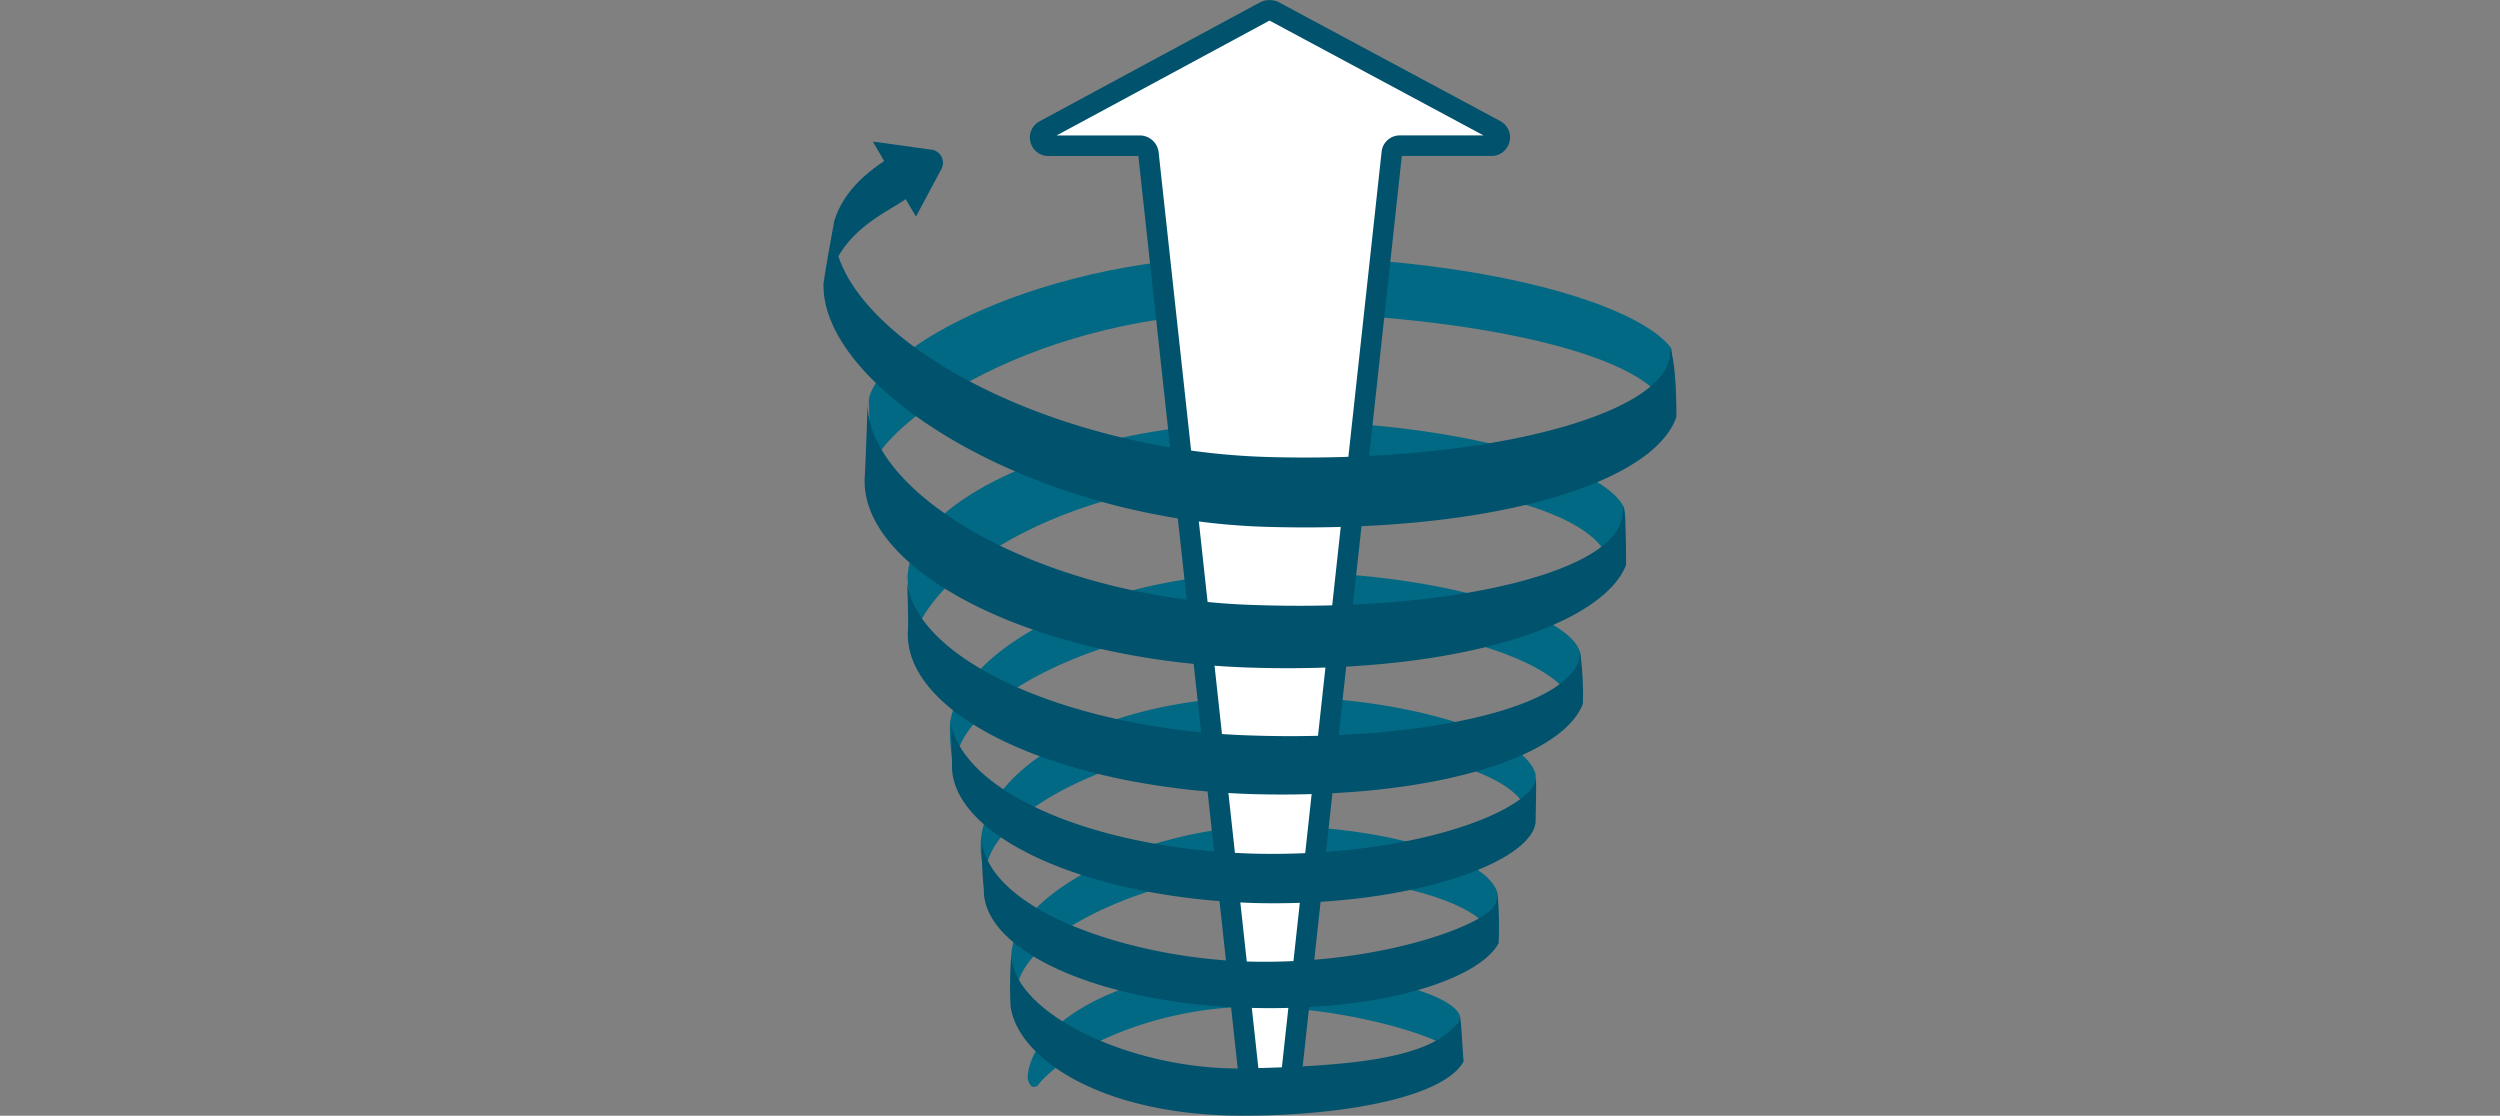 <?xml version="1.0" encoding="UTF-8"?>
<svg xmlns="http://www.w3.org/2000/svg" xmlns:xlink="http://www.w3.org/1999/xlink" width="242" height="108" viewBox="0 0 242 108">
  <rect x="0" y="0" width="242" height="108" fill="#808080" stroke="none"/>
  <defs>
    <clipPath id="clip-path">
      <rect id="長方形_89573" data-name="長方形 89573" width="242" height="108" transform="translate(207 2185)" fill="#fff" stroke="#707070" stroke-width="1"></rect>
    </clipPath>
  </defs>
  <g id="マスクグループ_18" data-name="マスクグループ 18" transform="translate(-207 -2185)" clip-path="url(#clip-path)">
    <g id="proposal_06_pict" transform="translate(207.451 2185.877)">
      <path id="パス_15046" data-name="パス 15046" d="M160.436,37.7c-3.481-4.874-20.39-8.256-38.891-8.355-21.683-.1-36.6,10.643-37.8,15.417,0,0,0-5.371-.1-6.863.5-4.774,16.412-14.124,38.095-14.024,21.783.1,36.5,4.774,39.587,8.952C161.53,34.017,161.43,39.089,160.436,37.7Z" fill="#026984"></path>
      <path id="パス_15047" data-name="パス 15047" d="M154.766,52.318c-2.984-4.376-15.317-7.062-31.132-7.062-19-.1-33.818,8.256-35.807,16.113l-.1-1.989c0-.2-.4-4.376-.3-4.675.5-7.659,17.207-14.92,36.6-14.82,16.014.1,30.635,4.078,32.724,8.355a5.886,5.886,0,0,1,.1,1.89C156.855,50.528,155.661,53.611,154.766,52.318Z" fill="#026984"></path>
      <path id="パス_15048" data-name="パス 15048" d="M151.385,66.343c-2.586-3.879-14.223-7.261-27.949-7.261C107.521,59.082,91.9,66.542,92,73.5v.6a20.286,20.286,0,0,1-.5-4.874c.7-6.366,12.93-14.721,32.226-14.721,14.522,0,27.452,3.879,28.745,7.659a6.851,6.851,0,0,1,.1,1.989C152.578,64.851,152.18,67.437,151.385,66.343Z" fill="#026984"></path>
      <path id="パス_15049" data-name="パス 15049" d="M146.909,76.786c-2.188-3.382-12.533-5.968-24.468-5.968-13.726,0-27.552,6.962-27.452,12.93v.3a9.187,9.187,0,0,1-.5-3.481c.4-6.764,11.14-14.024,28.049-14.024,13.428,0,24.767,3.78,25.662,7.559,0,.2-.1,1.591-.1,1.79C148.1,76.488,147.505,77.781,146.909,76.786Z" fill="#026984"></path>
      <path id="パス_15050" data-name="パス 15050" d="M143.527,88.921c-1.89-2.884-10.941-5.073-20.987-5.371-9.747-.3-23.672,5.371-24.568,11.239a8.645,8.645,0,0,1-.5-3.581c.7-5.769,13.129-12.135,25.164-12.135,10.941,0,21.086,3.083,21.882,6.565.1.3,0,3.382,0,3.68C144.422,89.916,144.024,89.717,143.527,88.921Z" fill="#026984"></path>
      <path id="パス_15051" data-name="パス 15051" d="M140.742,101.056c-2.984-2.188-12.135-4.476-19.893-4.476-9.549,0-18.2,4.177-20.887,7.659,0,0-.4.2-.6,0a1.337,1.337,0,0,1-.3-1.194c.6-4.973,9.151-10.245,21.683-10.245,9.051,0,19,2.089,20.092,4.575C140.941,98.171,141.14,101.354,140.742,101.056Z" fill="#026984"></path>
      <path id="パス_15052" data-name="パス 15052" d="M90.711,15.417a1.277,1.277,0,0,0-.9-1.79l-5.769-.8,1.094,1.89c-1.79,1.194-4.078,3.083-4.874,5.968.1-.3-.5,5.371-.4,5.172,1.393-4.476,5.371-6.067,7.36-7.46l.995,1.691Z" fill="#00526d"></path>
      <path id="パス_15053" data-name="パス 15053" d="M124.43,104.338l9.847-90.413a.769.769,0,0,1,.8-.7h8.852a.8.8,0,0,0,.4-1.492L122.838.2a1.09,1.09,0,0,0-.8,0L100.658,11.737a.792.792,0,0,0,.4,1.492h8.852a.844.844,0,0,1,.8.7l9.847,90.413a.769.769,0,0,0,.8.7h2.387A.747.747,0,0,0,124.43,104.338Z" fill="#fff" stroke="#00526d" stroke-miterlimit="10" stroke-width="1.989"></path>
      <path id="パス_15054" data-name="パス 15054" d="M161.231,32.823a3.909,3.909,0,0,1-.995,2.785c-3.78,4.675-19.2,8.256-37.8,7.758-22.379-.6-42.471-12.334-42.173-22.28v-.4c-.2,1.293-.7,3.78-.995,5.868-.3,10.046,20.092,22.976,43.068,23.573,21.882.6,37.3-4.277,39.487-10.643C161.828,38.692,161.828,34.514,161.231,32.823Z" fill="#00526d"></path>
      <path id="パス_15055" data-name="パス 15055" d="M156.656,48.24a3.909,3.909,0,0,1-.995,2.785c-3.481,4.177-17.307,7.261-34.614,6.664-20.887-.6-37.9-10.941-37.5-19.793,0,0-.2,6.067-.3,7.559-.3,8.952,16.312,17.7,37.6,18.3,20.291.6,33.917-4.277,36.106-9.946C156.955,53.014,156.955,48.539,156.656,48.24Z" fill="#00526d"></path>
      <path id="パス_15056" data-name="パス 15056" d="M152.479,62.066a2.93,2.93,0,0,1-.9,2.288c-3.083,3.78-15.516,6.465-30.734,5.968-18.3-.5-33.718-7.758-33.519-15.715,0,0,.2,4.575.1,5.769-.2,8.057,14.522,15.019,33.321,15.616,17.9.5,30.138-3.68,32.027-8.753A30.088,30.088,0,0,0,152.479,62.066Z" fill="#00526d"></path>
      <path id="パス_15057" data-name="パス 15057" d="M148.2,74.1a2.009,2.009,0,0,1-.7,1.691c-2.884,2.984-13.328,6.266-26.457,5.968-15.119-.4-27.949-5.669-29.441-12.532,0,0,.1,2.884.1,3.879-.2,6.963,13.03,12.93,29.242,13.428,15.417.4,27.154-4.078,27.253-7.957C148.2,77.781,148.3,74.7,148.2,74.1Z" fill="#00526d"></path>
      <path id="パス_15058" data-name="パス 15058" d="M144.521,85.738a2.067,2.067,0,0,1-.8,1.591c-2.288,1.989-11.737,5.172-23.275,4.874-11.239-.3-24.966-4.774-25.861-11.637,0,0,0,3.083.2,4.575-.2,6.067,11.339,11.14,25.562,11.538,13.527.4,22.578-2.984,24.269-6.266A35.048,35.048,0,0,0,144.521,85.738Z" fill="#00526d"></path>
      <path id="パス_15059" data-name="パス 15059" d="M140.841,97.276c.1.8-.2.995-.9,1.591-2.984,2.785-10.145,3.481-19.992,3.68-11.041.2-22.877-5.57-22.479-11.339a39.6,39.6,0,0,0-.1,5.272c.6,4.973,8.653,10.643,22.479,10.643,10.145,0,19.594-1.89,21.385-5.272C141.14,101.354,141.04,98.171,140.841,97.276Z" fill="#00526d"></path>
    </g>
  </g>
</svg>
